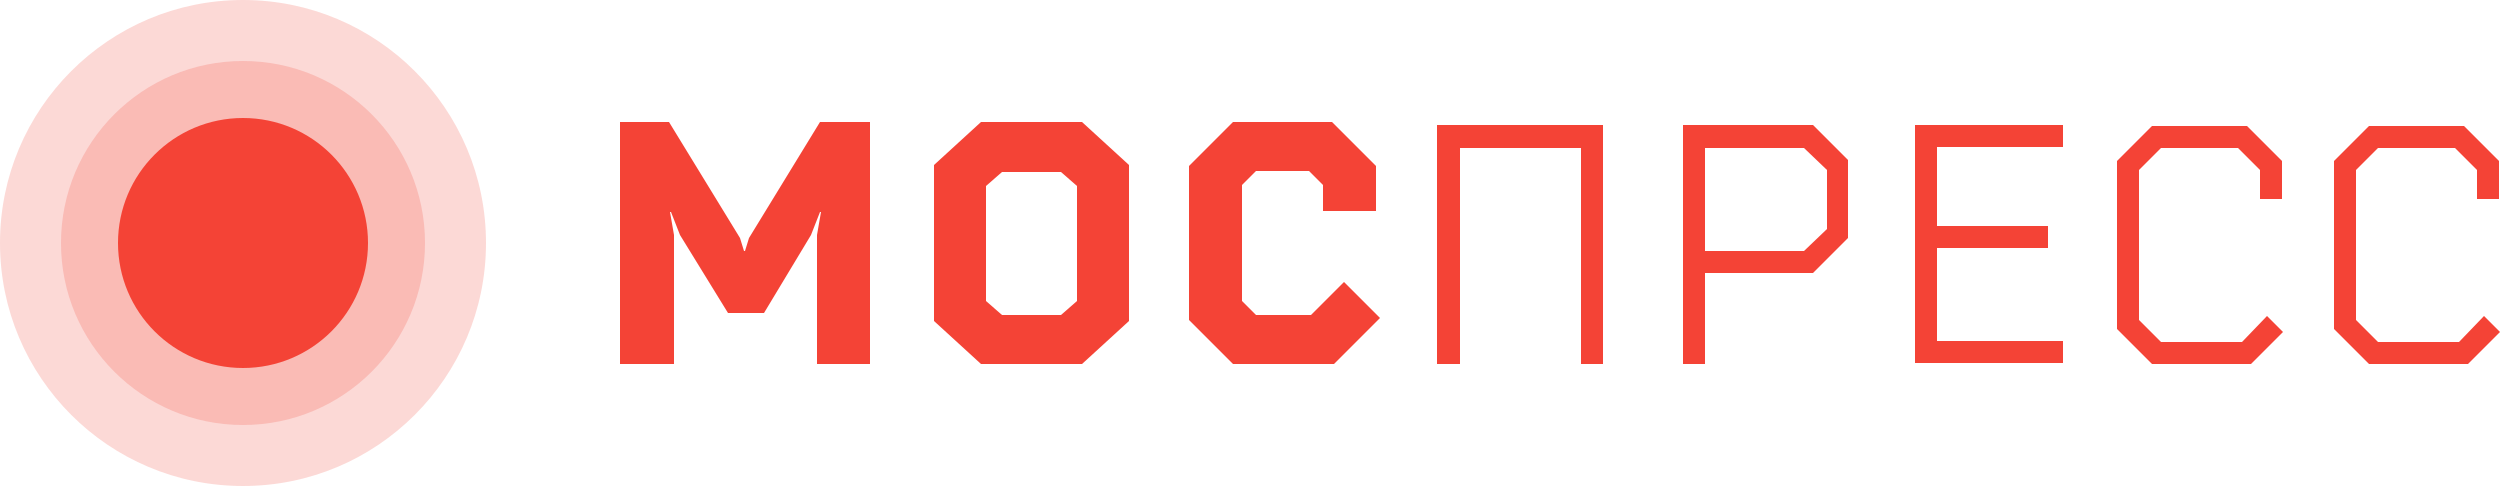 <?xml version="1.0" encoding="utf-8"?>
<!-- Generator: Adobe Illustrator 21.0.2, SVG Export Plug-In . SVG Version: 6.00 Build 0)  -->
<svg version="1.1" id="Layer_1" xmlns="http://www.w3.org/2000/svg" xmlns:xlink="http://www.w3.org/1999/xlink" x="0px" y="0px"
	 viewBox="0 0 250 48.6" style="enable-background:new 0 0 250 48.6;" xml:space="preserve">
<style type="text/css">
	.st0{fill:#F44336;}
	.st1{opacity:0.2;fill:#F44336;}
</style>
<g>
	<g>
		<path class="st0" d="M74,23.8l0.4,1.3h0.1l0.4-1.3l7.1-11.6H87v24.2h-5.3V23.5l0.4-2.3H82l-0.9,2.3l-4.7,7.8h-3.6L68,23.5
			l-0.9-2.3h-0.1l0.4,2.3v12.9H62V12.2h4.9L74,23.8z"/>
		<path class="st0" d="M108.2,12.2l4.7,4.3v15.6l-4.7,4.3H98.1l-4.7-4.3V16.5l4.7-4.3H108.2z M106.1,17.2h-5.9l-1.6,1.4v11.5
			l1.6,1.4h5.9l1.6-1.4V18.6L106.1,17.2z"/>
		<path class="st0" d="M134.4,28.2l3.6,3.6l-4.6,4.6h-10.1l-4.4-4.4V16.6l4.4-4.4h9.9l4.4,4.4v4.5h-5.3v-2.6l-1.4-1.4h-5.3l-1.4,1.4
			v11.6l1.4,1.4h5.5L134.4,28.2z"/>
		<path class="st0" d="M145.9,36.4h-2.2V12.5h16.6v23.9h-2.2V14.8h-12.1V36.4z"/>
		<path class="st0" d="M170.5,36.4h-2.2V12.5h13l3.5,3.5v7.8l-3.5,3.5h-10.8V36.4z M170.5,14.8v10.3h9.9l2.3-2.2V17l-2.3-2.2H170.5z
			"/>
		<path class="st0" d="M191.5,12.5h14.8v2.2h-12.6v7.9h11.1v2.2h-11.1v9.3h12.6v2.2h-14.8V12.5z"/>
		<path class="st0" d="M226.7,31.6l1.6,1.6l-3.2,3.2h-9.9l-3.5-3.5V16.1l3.5-3.5h9.5l3.5,3.5v3.8H226V17l-2.2-2.2h-7.7l-2.2,2.2v15
			l2.2,2.2h8.1L226.7,31.6z"/>
		<path class="st0" d="M248.4,31.6l1.6,1.6l-3.2,3.2h-9.9l-3.5-3.5V16.1l3.5-3.5h9.5l3.5,3.5v3.8h-2.2V17l-2.2-2.2h-7.7l-2.2,2.2v15
			l2.2,2.2h8.1L248.4,31.6z"/>
	</g>
	<g>
		<circle class="st1" cx="24.3" cy="24.3" r="24.3"/>
		<circle class="st1" cx="24.3" cy="24.3" r="18.2"/>
		<circle class="st0" cx="24.3" cy="24.3" r="12.5"/>
	</g>
</g>
</svg>
